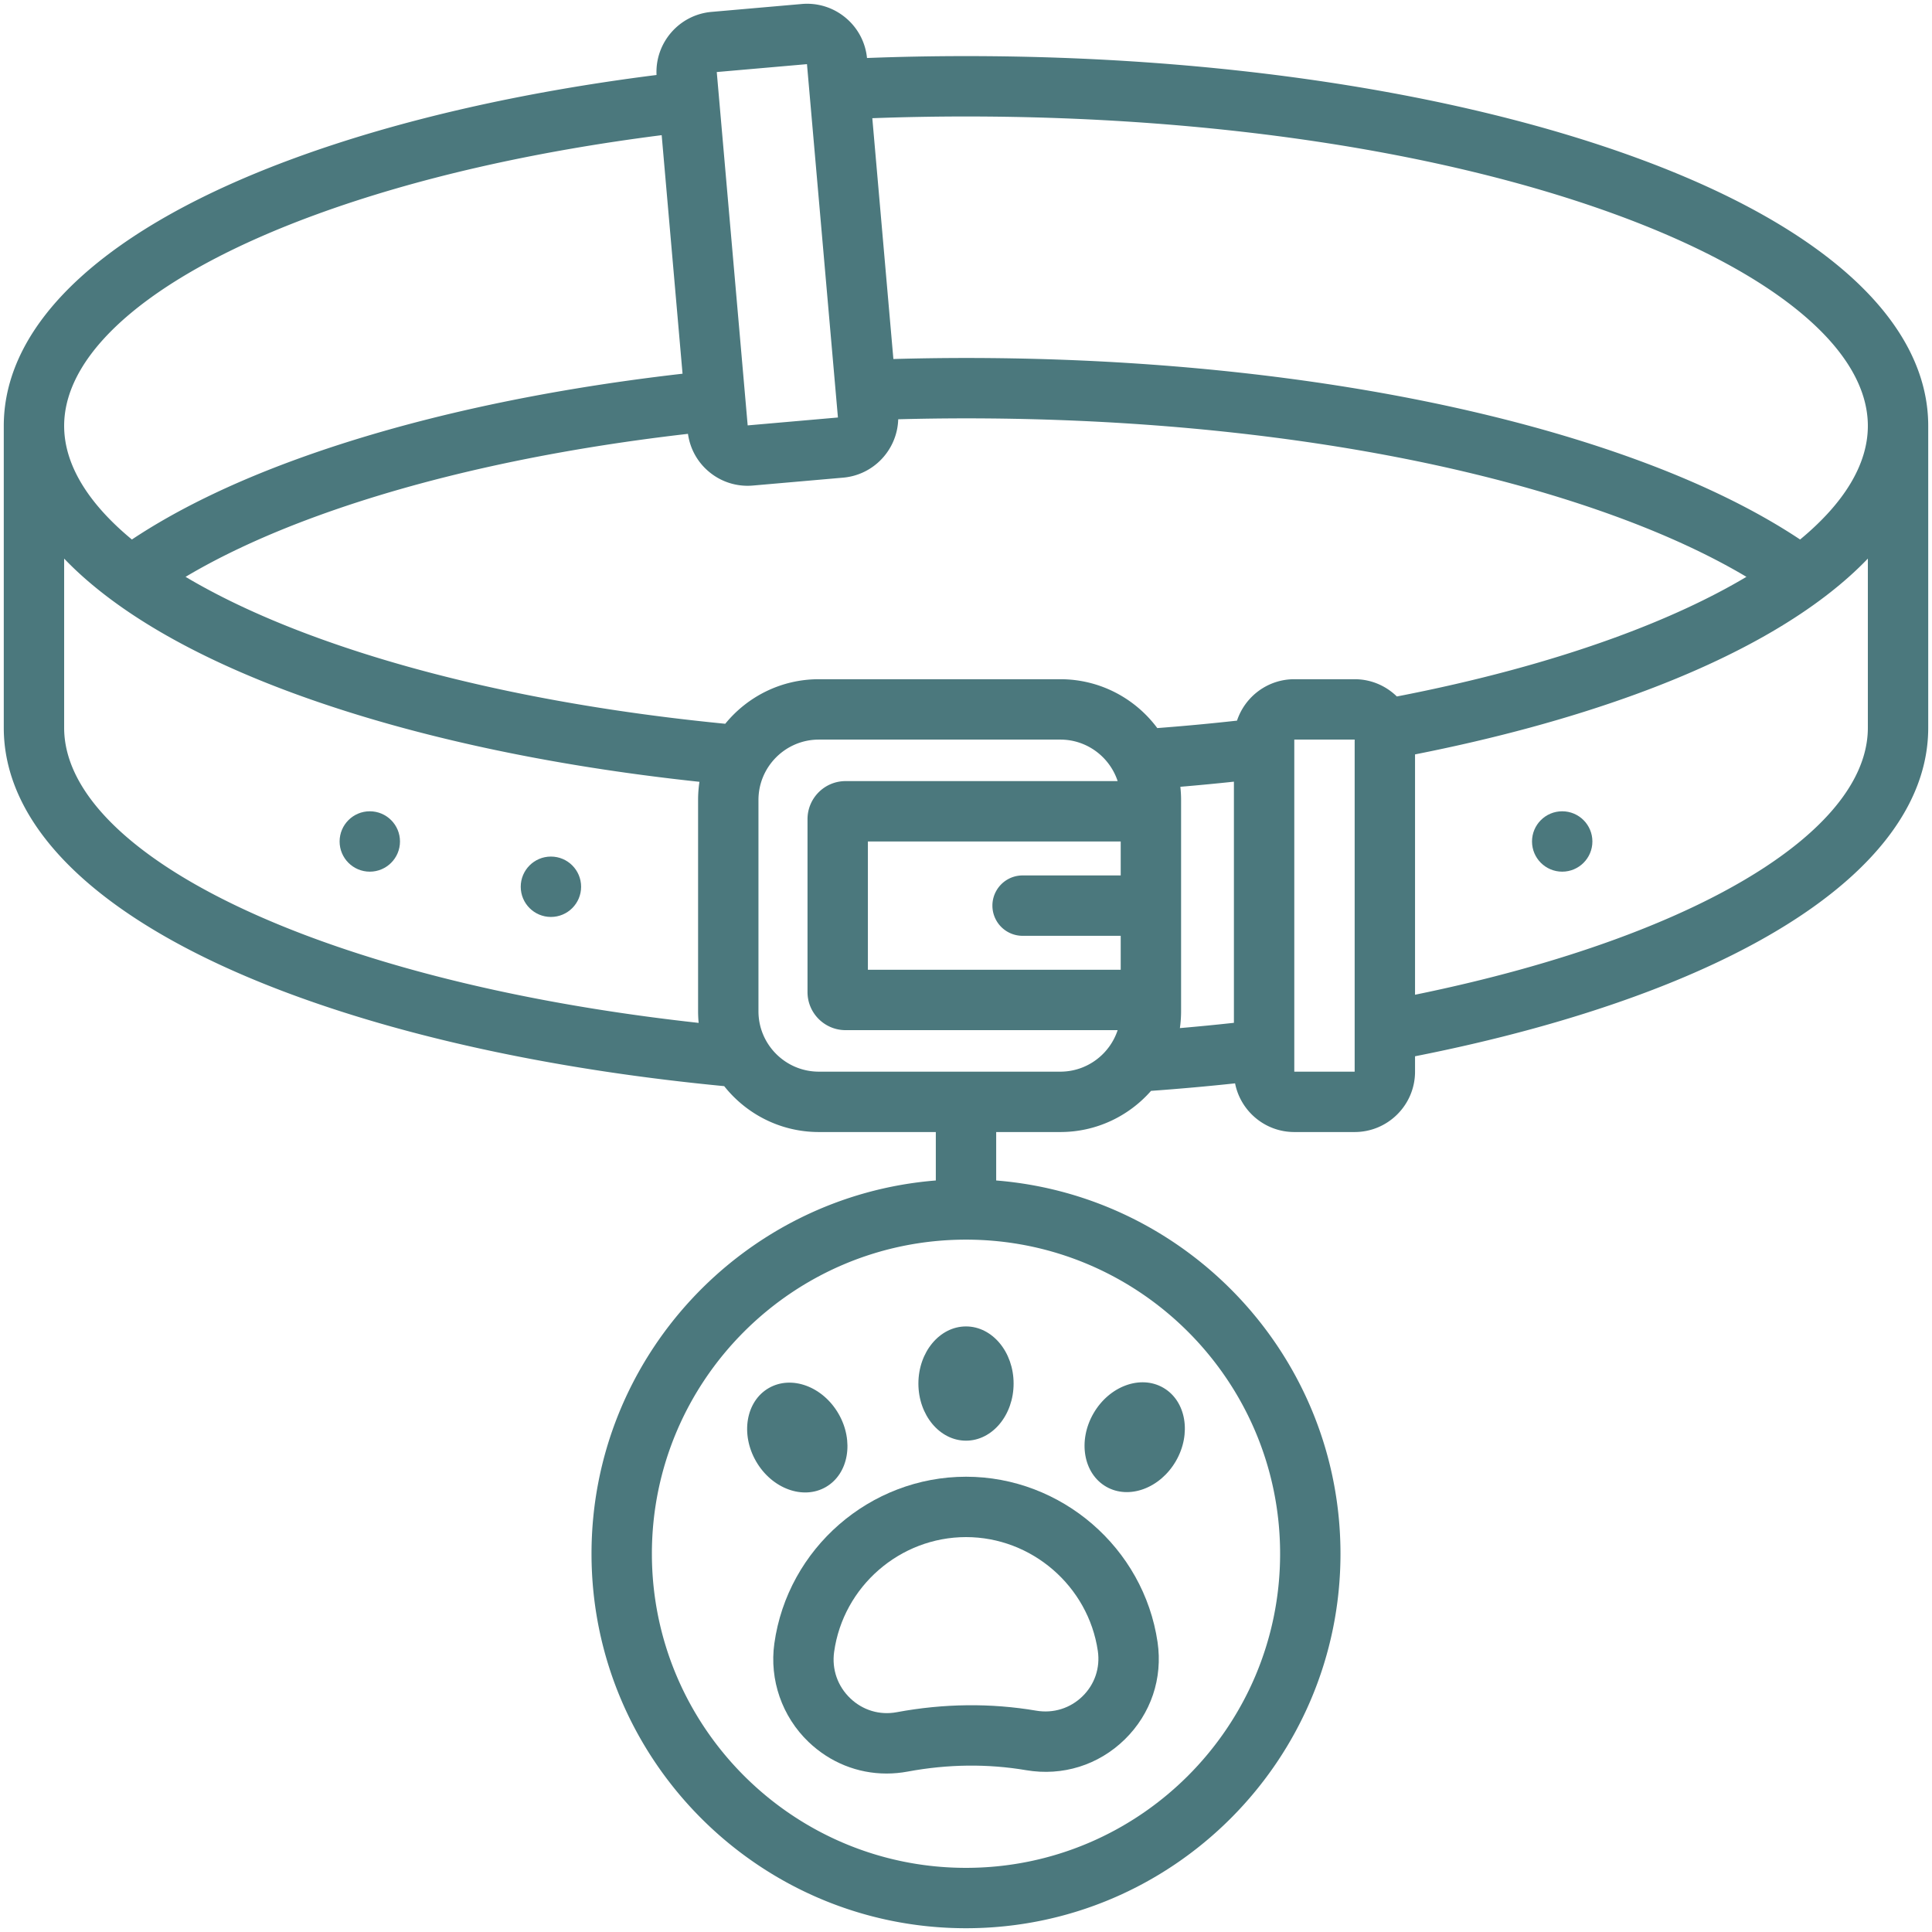 <svg xmlns="http://www.w3.org/2000/svg" version="1.1" xmlns:xlink="http://www.w3.org/1999/xlink" width="512" height="512" x="0" y="0" viewBox="0 0 512 512" style="enable-background:new 0 0 512 512" xml:space="preserve" class=""><g><path d="M256.012 391.348c-25.445 0-47.286 19.003-50.805 44.202-1.344 9.619 2.048 19.372 9.072 26.088 5.702 5.452 13.016 8.368 20.664 8.368 1.855 0 3.73-.172 5.605-.52 10.63-1.976 21.192-2.1 31.39-.366 9.641 1.638 19.164-1.335 26.134-8.153 6.938-6.786 10.106-16.187 8.692-25.795-3.68-24.984-25.498-43.824-50.752-43.824zm30.873 58.18c-3.267 3.196-7.737 4.586-12.265 3.818-12.06-2.05-24.507-1.913-36.996.41-4.491.832-8.969-.509-12.287-3.682-3.366-3.219-4.928-7.705-4.284-12.31 2.422-17.34 17.45-30.416 34.959-30.416 17.377 0 32.39 12.964 34.922 30.155.66 4.48-.816 8.864-4.05 12.025z" fill="#4b787d" opacity="1" data-original="#000000" class=""></path><ellipse cx="256" cy="366.655" rx="12.615" ry="15.138" fill="#4b787d" opacity="1" data-original="#000000" class=""></ellipse><path d="M293.139 393.983c6.034 3.484 14.314.438 18.494-6.802 4.18-7.24 2.678-15.934-3.356-19.418-6.034-3.483-14.314-.438-18.494 6.803-4.18 7.24-2.678 15.934 3.356 19.417zM218.861 394.075c6.034-3.484 7.536-12.178 3.356-19.418-4.18-7.24-12.46-10.286-18.494-6.802-6.034 3.483-7.536 12.177-3.356 19.417 4.18 7.24 12.46 10.286 18.494 6.803z" fill="#4b787d" opacity="1" data-original="#000000" class=""></path><circle cx="146" cy="235" r="8" fill="#4b787d" opacity="1" data-original="#000000" class=""></circle><circle cx="98" cy="223" r="8" fill="#4b787d" opacity="1" data-original="#000000" class=""></circle><circle cx="414" cy="223" r="8" fill="#4b787d" opacity="1" data-original="#000000" class=""></circle><path d="M433.395 41.711C385.887 24.401 322.887 14.868 256 14.868c-8.823 0-17.575.172-26.235.502a15.883 15.883 0 0 0-5.622-10.626 15.89 15.89 0 0 0-11.68-3.683l-23.908 2.092c-8.582.751-14.987 8.187-14.568 16.72-35.457 4.473-67.997 11.86-95.382 21.838C28.561 59.946 1 85.217 1 112.868v80c0 27.65 27.56 52.921 77.605 71.156 31.94 11.638 70.897 19.742 113.315 23.815C197.787 295.24 206.845 300 217 300h31v12.84c-50.996 4.087-91.242 46.89-91.242 98.918C156.758 466.48 201.278 511 256 511s99.242-44.52 99.242-99.242c0-52.029-40.246-94.83-91.242-98.918V300h17c9.571 0 18.168-4.23 24.038-10.911a629.233 629.233 0 0 0 22.27-1.99C328.754 294.443 335.237 300 343 300h16c8.822 0 16-7.178 16-16v-4.077c21.186-4.182 40.85-9.507 58.395-15.9C483.439 245.79 511 220.52 511 192.869v-80c0-27.651-27.56-52.922-77.605-71.157zm-94.153 370.047C339.242 457.658 301.9 495 256 495s-83.242-37.342-83.242-83.242S210.1 328.517 256 328.517s83.242 37.342 83.242 83.241zm88.674-355.013C470.549 72.279 495 92.735 495 112.868c0 10.18-6.261 20.442-17.954 30.109-11.722-7.802-26.335-14.956-43.651-21.266C385.887 104.401 322.887 94.868 256 94.868c-6.456 0-12.872.097-19.244.275l-5.584-63.819A676.471 676.471 0 0 1 256 30.868c65.065 0 126.12 9.19 171.916 25.877zM213.857 17l8.204 93.642h-.01l-23.908 2.092-8.194-93.642zM84.084 56.745c26.144-9.526 57.27-16.6 91.268-20.924l5.53 63.216c-38.137 4.36-73.124 12.052-102.277 22.674-17.316 6.31-31.93 13.464-43.651 21.266C23.26 133.31 17 123.047 17 112.867c0-20.132 24.451-40.588 67.084-56.122zm0 192.246C41.451 233.457 17 213 17 192.868v-44.833c13.06 13.628 33.883 25.887 61.605 35.989 30.29 11.037 66.88 18.907 106.757 23.165A32.097 32.097 0 0 0 185 212v56c0 1.038.054 2.064.15 3.077-37.819-4.157-72.43-11.652-101.066-22.086zM217 284c-8.822 0-16-7.178-16-16v-56c0-8.822 7.178-16 16-16h64c7.075 0 13.083 4.621 15.189 11h-72.104c-5.56 0-10.085 4.524-10.085 10.085v45.83c0 5.561 4.524 10.085 10.085 10.085h72.104c-2.106 6.379-8.114 11-15.189 11zm80-52h-26a8 8 0 0 0 0 16h26v9h-67v-34h67zm15.806-23.494c4.774-.402 9.506-.854 14.194-1.356v63.909c-4.724.519-9.499.984-14.317 1.398A32.11 32.11 0 0 0 313 268v-56c0-1.181-.07-2.346-.194-3.494zm15.014-17.53a610.644 610.644 0 0 1-21.126 1.973C300.857 185.098 291.514 180 281 180h-64c-9.994 0-18.929 4.607-24.802 11.807-40.566-3.974-77.708-11.737-108.114-22.816-13.538-4.933-25.235-10.364-34.906-16.122 9.67-5.758 21.365-11.19 34.906-16.124 27.921-10.174 61.518-17.557 98.234-21.773.55 3.92 2.484 7.455 5.538 10.019a15.88 15.88 0 0 0 10.257 3.745c.473 0 .948-.02 1.423-.062l23.91-2.092c8.16-.715 14.358-7.471 14.59-15.47a676.643 676.643 0 0 1 17.964-.244c65.065 0 126.12 9.19 171.916 25.877 13.54 4.933 25.235 10.366 34.906 16.124-9.67 5.758-21.368 11.189-34.906 16.122-17.273 6.294-36.725 11.514-57.737 15.583-2.887-2.825-6.83-4.574-11.179-4.574h-16c-7.067 0-13.067 4.61-15.18 10.977zM359 284h-16v-88h16zm136-91.132c0 20.132-24.451 40.589-67.084 56.123-15.944 5.81-33.746 10.705-52.916 14.624v-63.692c21.186-4.182 40.85-9.507 58.395-15.9 27.722-10.1 48.544-22.36 61.605-35.988z" fill="#4b787d" opacity="1" data-original="#000000" class=""></path></g></svg>